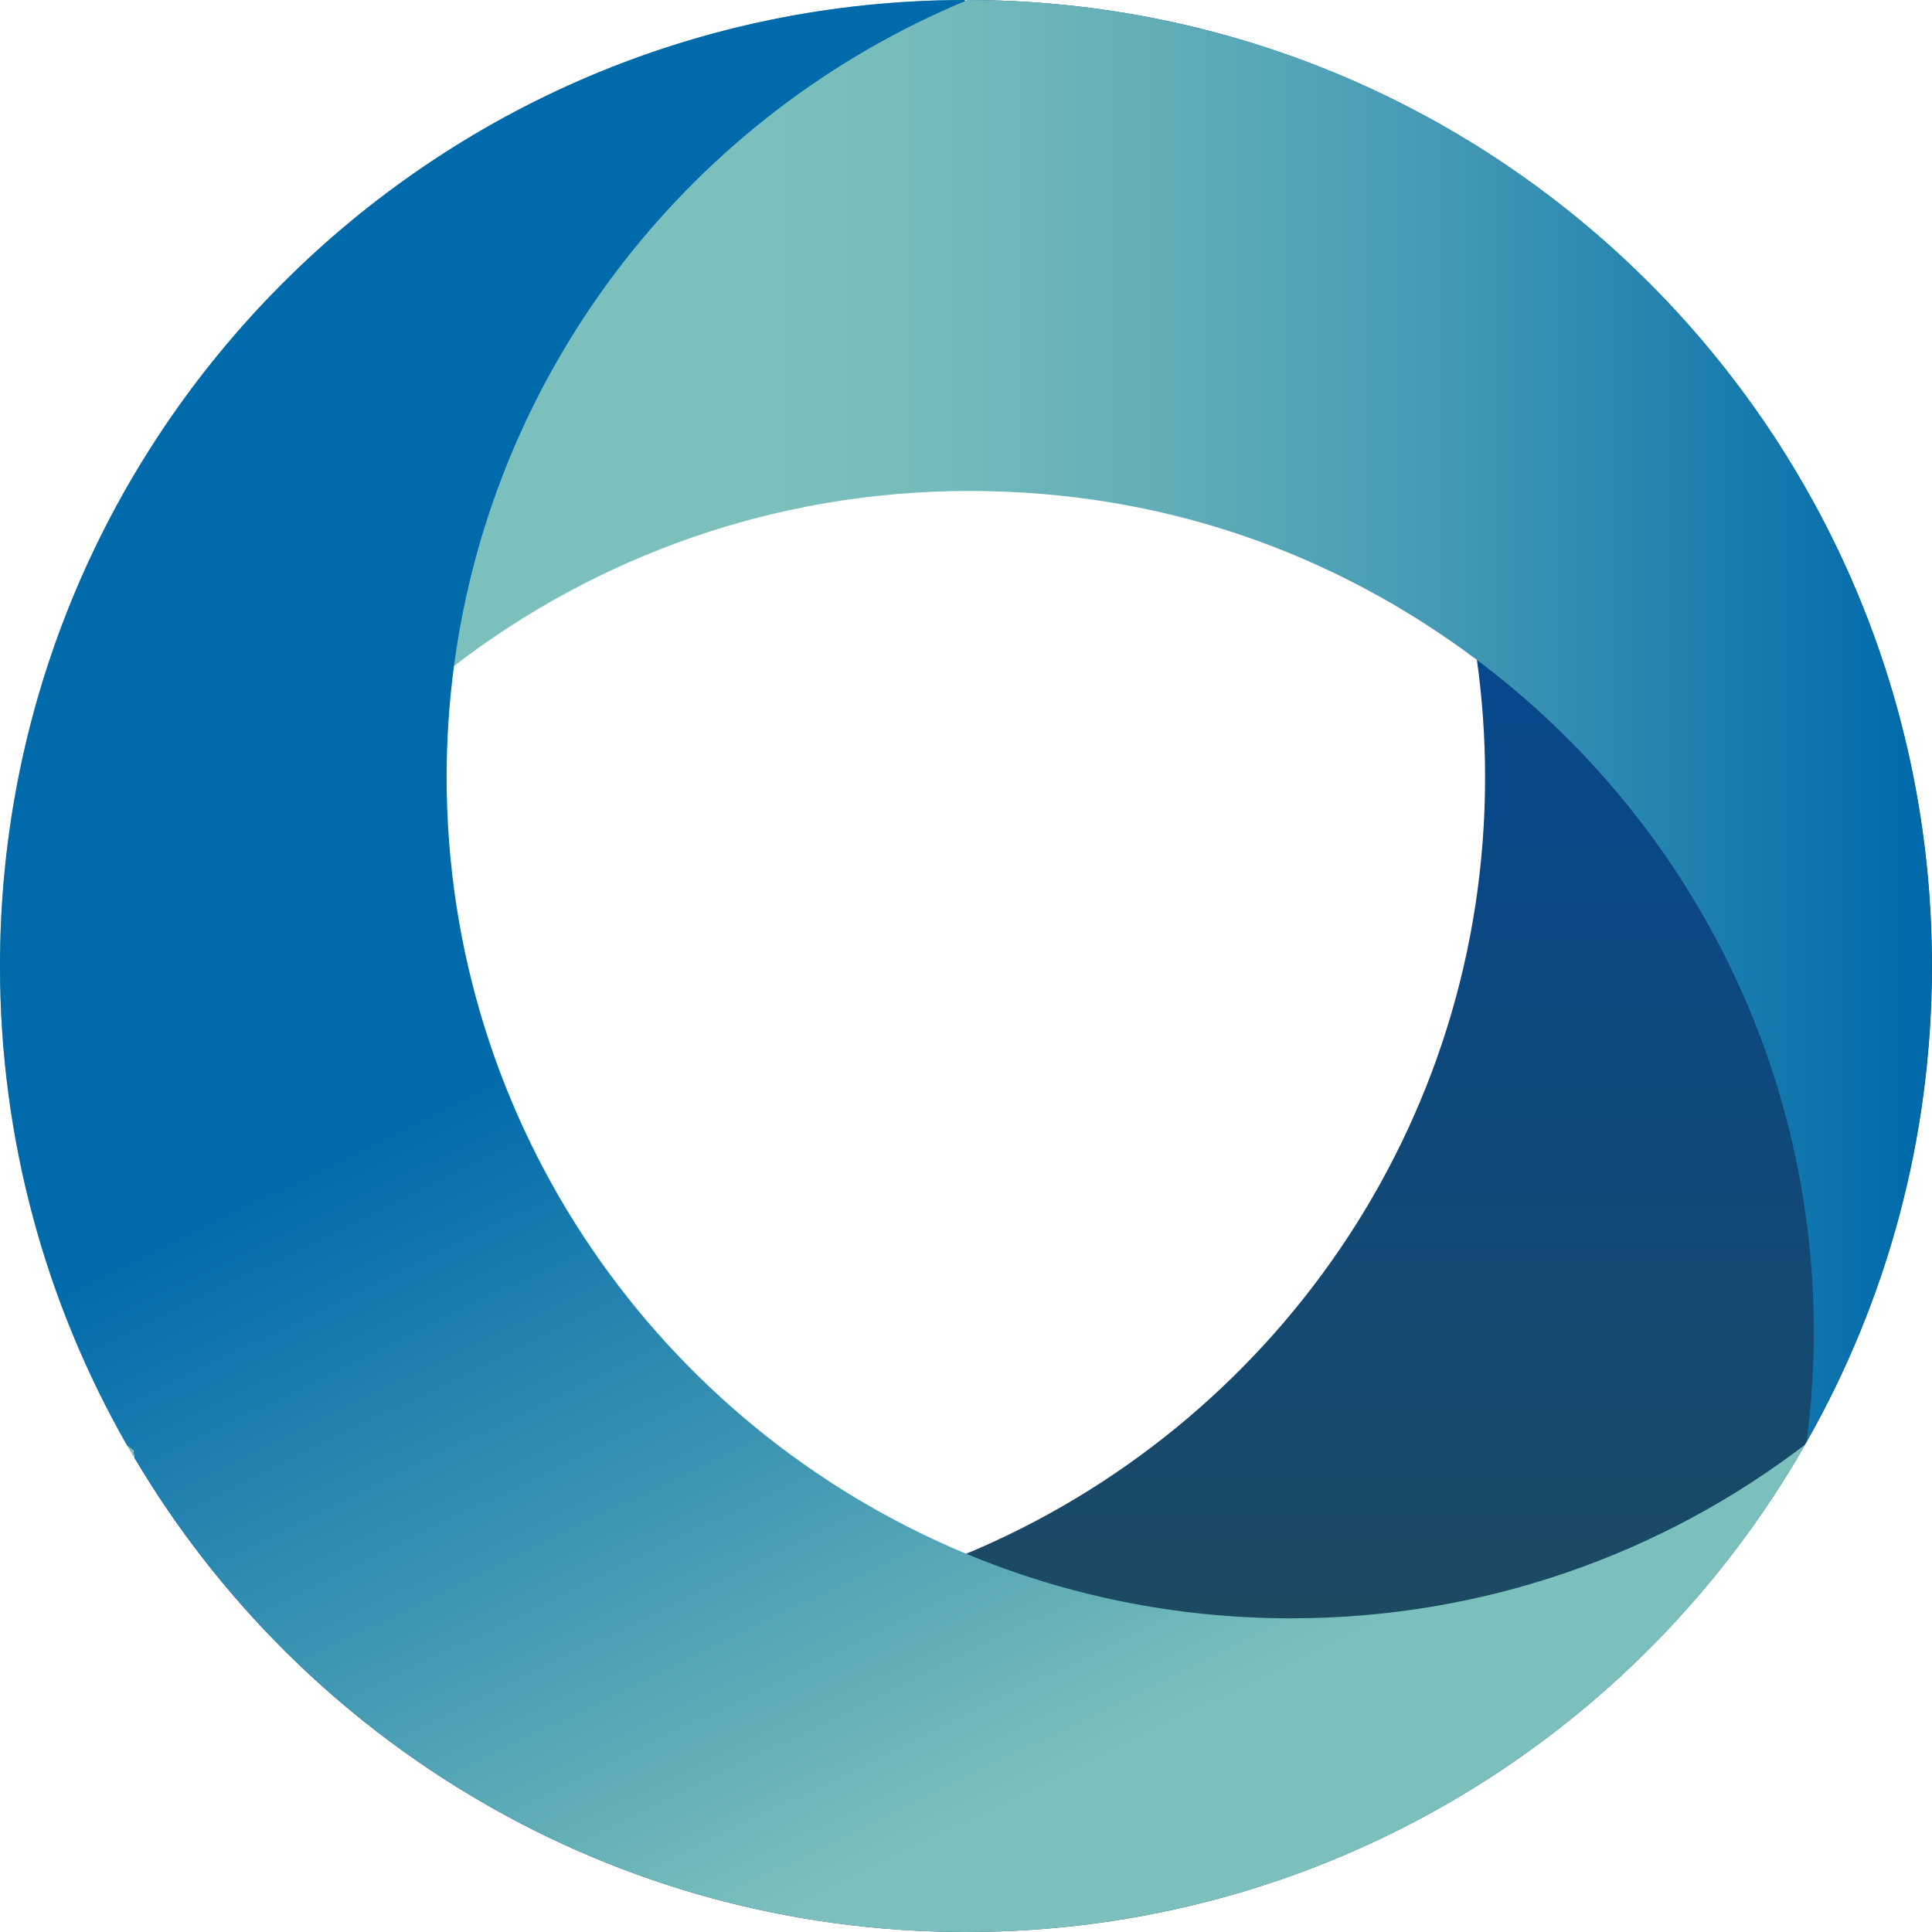 <?xml version="1.0" encoding="UTF-8"?>
<svg xmlns="http://www.w3.org/2000/svg" xmlns:xlink="http://www.w3.org/1999/xlink" id="a" viewBox="0 0 68 68">
  <defs>
    <style>.e{fill:url(#c);}.f{fill:url(#b);}.g{fill:url(#d);}</style>
    <linearGradient id="b" x1="-56.22" y1="82.98" x2="11.78" y2="82.98" gradientTransform="translate(-46.63 11.78) rotate(-90)" gradientUnits="userSpaceOnUse">
      <stop offset=".16" stop-color="#1d4a62"></stop>
      <stop offset=".23" stop-color="#184969"></stop>
      <stop offset=".52" stop-color="#0b4883"></stop>
      <stop offset=".78" stop-color="#024893"></stop>
      <stop offset=".99" stop-color="#004899"></stop>
    </linearGradient>
    <linearGradient id="c" x1="-13.88" y1="114.63" x2="-13.88" y2="46.63" gradientTransform="translate(-46.63 11.78) rotate(-90)" gradientUnits="userSpaceOnUse">
      <stop offset=".01" stop-color="#006aab"></stop>
      <stop offset=".1" stop-color="#197cae"></stop>
      <stop offset=".25" stop-color="#4399b4"></stop>
      <stop offset=".4" stop-color="#61aeb8"></stop>
      <stop offset=".52" stop-color="#74bbbb"></stop>
      <stop offset=".6" stop-color="#7bc0bc"></stop>
    </linearGradient>
    <linearGradient id="d" x1="-56.04" y1="88.86" x2="5.09" y2="59.04" gradientTransform="translate(-46.63 11.78) rotate(-90)" gradientUnits="userSpaceOnUse">
      <stop offset="0" stop-color="#7bc0bc"></stop>
      <stop offset=".01" stop-color="#7bc0bc"></stop>
      <stop offset=".1" stop-color="#7bc0bc"></stop>
      <stop offset=".29" stop-color="#469bb4"></stop>
      <stop offset=".56" stop-color="#006aab"></stop>
      <stop offset=".96" stop-color="#006aab"></stop>
    </linearGradient>
  </defs>
  <path class="f" d="M33.99,54.69c-3.53,1.47-7.39,2.28-11.45,2.28-6.69,0-12.87-2.21-17.84-5.93,.01,.09,.03,.19,.04,.28,5.92,9.99,16.81,16.68,29.26,16.68,12.64,0,23.68-6.9,29.53-17.15,.02-.04,.05-.08,.07-.12,2.8-4.94,4.4-10.65,4.4-16.73C68,15.24,52.81,.03,34.06,0l-.06,.03c9.5,3.96,16.5,12.69,17.98,23.18,.19,1.36,.29,2.74,.29,4.15,0,12.31-7.54,22.86-18.27,27.33Z"></path>
  <path class="e" d="M33.99,.03l-.06-.03C15.18,.04,0,15.25,0,34c0,6.12,1.62,11.86,4.44,16.82l.03,.05,.26,.45-.04-.32c-.19-1.35-.29-2.72-.29-4.11,0-9.55,4.54-18.04,11.58-23.45,5.02-3.86,11.31-6.16,18.14-6.16s12.87,2.21,17.84,5.93c7.22,5.4,11.88,14,11.88,23.68,0,1.3-.09,2.58-.25,3.84,2.8-4.94,4.4-10.65,4.4-16.73C68,15.24,52.81,.03,34.06,0l-.06,.03Z"></path>
  <path class="g" d="M4.47,50.87c.08,.06,.15,.12,.23,.17,.01,.09,.03,.19,.04,.28,5.92,9.99,16.81,16.68,29.26,16.68,12.64,0,23.68-6.9,29.53-17.15-5.01,3.83-11.28,6.11-18.09,6.11-4.06,0-7.93-.81-11.45-2.28-10.73-4.47-18.27-15.02-18.27-27.33,0-1.33,.09-2.64,.26-3.92C17.39,12.84,24.42,4.01,33.99,.03l-.06-.03C15.18,.04,0,15.25,0,34c0,6.14,1.63,11.9,4.47,16.87Z"></path>
</svg>
